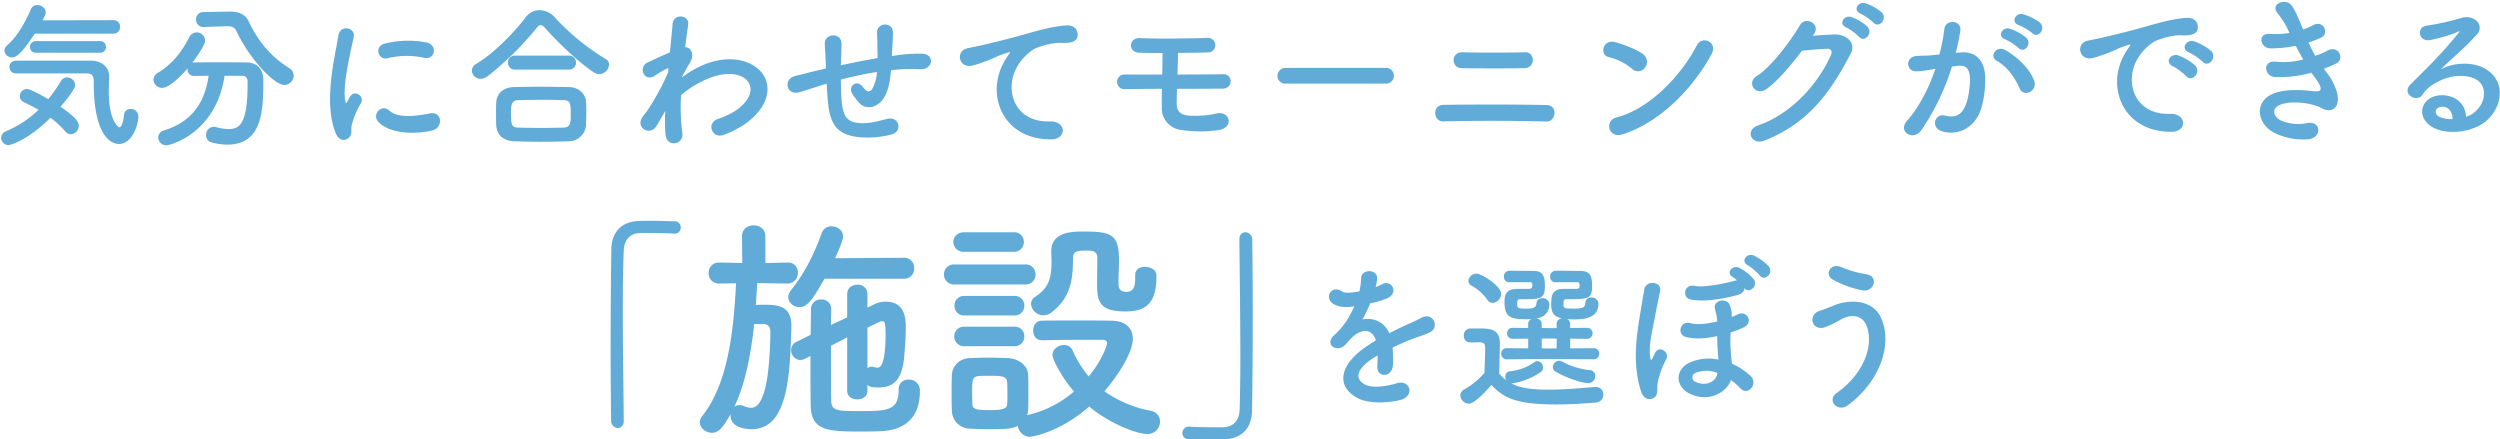 <svg xmlns="http://www.w3.org/2000/svg" xmlns:xlink="http://www.w3.org/1999/xlink" width="1024" height="180" viewBox="0 0 1024 180">
  <defs>
    <clipPath id="clip-path">
      <rect id="Rectangle_6130" data-name="Rectangle 6130" width="1024" height="180" transform="translate(-9659.284 8294.559)" fill="#fff" stroke="#707070" stroke-width="1"/>
    </clipPath>
  </defs>
  <g id="scene_title" transform="translate(9659.284 -8294.559)">
    <g id="Mask_Group_6121" data-name="Mask Group 6121" clip-path="url(#clip-path)">
      <path id="Path_27298" data-name="Path 27298" d="M52.192-37.652a2.733,2.733,0,0,0,2.93-2.8,2.7,2.7,0,0,0-2.865-2.735l-28.908.065c1.237-2.214,1.3-2.865,1.3-3.321,0-1.693-1.758-2.93-3.451-2.93a2.663,2.663,0,0,0-2.539,1.563c-2.214,4.948-5.144,10.873-9.831,14.975a2.9,2.9,0,0,0-1.107,2.149,3.043,3.043,0,0,0,3.19,2.735c1.042,0,3.19-.326,9.245-9.7Zm-5.339,7.813a2.3,2.3,0,0,0,2.474-2.409,2.288,2.288,0,0,0-2.474-2.344H20.744A2.358,2.358,0,0,0,18.2-32.183a2.345,2.345,0,0,0,2.539,2.344Zm-5.4,8.464c2.865,0,2.865,1.888,2.865,3.646,0,24.807,8.985,25.262,10.352,25.262C60,7.534,62.609-.214,62.609-3.8a3.025,3.025,0,0,0-3.19-3,2.554,2.554,0,0,0-2.669,2.344C56.294-.8,55.577.7,54.8.7c-.586,0-4.3-3.125-4.3-14.389,0-2.669.13-5.013.13-6.641,0-3.972-3.516-6.185-7.1-6.25H12.41a2.528,2.528,0,0,0-2.6,2.6,2.528,2.528,0,0,0,2.6,2.6ZM26.6-3.209a35.108,35.108,0,0,1,5.99,5.534,3.127,3.127,0,0,0,2.344,1.237A3.5,3.5,0,0,0,38.193.046c0-1.107-.521-3.06-7.488-7.748,5.86-6.9,5.99-8.4,5.99-8.92a3.283,3.283,0,0,0-3.255-3.125,2.916,2.916,0,0,0-2.539,1.5,67.561,67.561,0,0,1-5.209,7.422c-2.409-1.432-7.357-4.167-8.725-4.167a3,3,0,0,0-2.93,2.93A2.73,2.73,0,0,0,15.731-9.59c1.888.912,3.972,1.953,5.99,3.125A43.648,43.648,0,0,1,8.373,2.325,2.893,2.893,0,0,0,6.42,4.994a2.984,2.984,0,0,0,3,3C10.522,7.99,17.814,5.58,26.6-3.209Zm72.141-37.5h.326c1.823,0,3.06.521,3.711,2.018,6.12,12.761,15.952,22.072,19.6,22.072a3.935,3.935,0,0,0,3.841-3.841,3.549,3.549,0,0,0-1.888-3.125c-7.813-4.883-12.761-11.2-16.538-19.077-1.367-3-4.3-4.037-7.553-4.037h-.26l-10.678.2a2.932,2.932,0,0,0-3.06,3.06,2.935,2.935,0,0,0,3.06,3.06h.13ZM105.06-20.4c1.367,0,2.279.716,2.279,2.539v.977c0,16.082-3.255,18.3-7.813,18.3A20.134,20.134,0,0,1,94.448.632,5.026,5.026,0,0,0,93.471.5a3.223,3.223,0,0,0-3.125,3.386,2.973,2.973,0,0,0,2.214,3,26.042,26.042,0,0,0,6.446.912c14.389,0,14.78-13.868,14.78-26.5,0-4.427-2.539-7.1-6.9-7.162-3.711-.065-8.139-.065-12.436-.065-3.125,0-6.185,0-8.92.065a3.3,3.3,0,0,0-.846.13c.326-.391,5.274-6.967,5.274-9.115a3.508,3.508,0,0,0-3.516-3.321,3.4,3.4,0,0,0-3,2.018C80.319-30.23,76.933-25.542,70.552-21.57a3.345,3.345,0,0,0-1.758,2.8A3.465,3.465,0,0,0,72.31-15.45c2.865,0,7.488-4.558,10.417-7.943V-23a2.633,2.633,0,0,0,2.8,2.669c1.758,0,3.776-.065,5.86-.065C89.955-10.5,85.4-1.842,73.222,1.934a3.077,3.077,0,0,0-2.474,2.93A3.209,3.209,0,0,0,74,8.055c2.083,0,20.509-5.209,23.9-28.453Zm74.615-7.357c4.427.977,5.665-5.144,1.107-6.25a39.3,39.3,0,0,0-17.124.391c-4.753,1.172-2.669,6.967.912,6.055A32.983,32.983,0,0,1,179.675-27.755Zm3.516,29.69c4.3-1.107,3.972-8.008-1.3-6.9C176.811-3.925,169-2.884,165.482-6.074c-3.386-3.06-7.292,1.563-4.623,4.493C165.547,3.5,176.225,3.692,183.191,1.934ZM148.749,5.06c1.628-1.432.846-3.451,1.237-5.209a32.828,32.828,0,0,1,3.841-9.115c1.5-2.6-2.539-5.73-4.558-2.539-.26.456-.977,1.758-1.107,2.083-.26.586-.521.781-.716-.065-1.563-6.055,2.344-21.356,3.386-26.63.716-3.776-5.6-5.209-6.316-.391-1.172,7.748-6.316,27.02-1.107,39.847C144.712,6.232,147.121,6.492,148.749,5.06ZM255.4-24.956a2.564,2.564,0,0,0-1.432-2.344A94.22,94.22,0,0,1,233.2-44.293a8.636,8.636,0,0,0-6.25-3,7.145,7.145,0,0,0-5.795,3.06C216.462-38.043,208-29.383,200.966-25.281a3.267,3.267,0,0,0-1.758,2.8,3.482,3.482,0,0,0,3.581,3.321,4.862,4.862,0,0,0,2.93-1.107,125.67,125.67,0,0,0,19.923-19.6c.651-.846,1.172-1.3,1.758-1.3s1.172.456,1.888,1.3c5.664,6.381,14.064,14.259,19.923,18.1a4.211,4.211,0,0,0,2.149.716A4.171,4.171,0,0,0,255.4-24.956ZM238.86-22.937a2.8,2.8,0,0,0,3-2.865,2.8,2.8,0,0,0-3-2.865H216.983a2.8,2.8,0,0,0-3,2.865,2.8,2.8,0,0,0,3,2.865Zm7.1,22.658c.065-1.628.13-3.321.13-4.948,0-1.693-.065-3.321-.13-4.688-.2-2.93-2.93-5.795-6.9-5.86-4.167-.065-8.79-.13-13.087-.13-3.516,0-6.836.065-9.571.13-5.209.2-7.1,3.386-7.227,6.446-.065,1.5-.065,3.386-.065,5.209,0,1.367,0,2.735.065,3.907.2,3.776,2.6,6.446,7.357,6.641q5.469.2,10.938.2c3.711,0,7.488-.065,11.264-.2A7.077,7.077,0,0,0,245.956-.279ZM236.711.827c-3,.065-6.185.13-9.376.13-3.125,0-6.185-.065-8.985-.13-2.539-.065-3.125-.716-3.125-5.534,0-3.646.065-5.664,3.06-5.73,3.06-.065,6.641-.13,10.157-.13,2.93,0,5.73.065,8.139.13,3,.065,3.125,1.237,3.125,6.12C239.706-1.386,239.706.7,236.711.827Zm41.735-6.836a65.634,65.634,0,0,0,.065,9.636c.26,2.8,2.149,3.841,3.907,3.581a3.512,3.512,0,0,0,2.995-4.167,82.215,82.215,0,0,1-.521-15.5,39.031,39.031,0,0,1,8.2-5.469c8.985-4.623,15.756-3.711,18.686-.716,2.865,3,2.083,8.074-4.818,12.7a33.2,33.2,0,0,1-6.9,3.19c-5.209,1.888-2.214,8.139,2.084,6.641a39.885,39.885,0,0,0,9.245-4.753c9.831-7.1,10.938-15.887,6.185-21.226-4.688-5.339-15.04-7.488-26.63-1.3a44.1,44.1,0,0,0-5.6,3.581v-.326c1.3-2.344,2.279-4.167,2.6-4.623,2.93-4.167,1.172-7.292-1.367-7.357.456-3.776.912-6.967,1.237-9.311.586-3.841-5.99-4.753-6.381-.2-.26,2.8-.651,6.9-1.107,11.655-3.321,1.367-6.836,3.06-9.245,4.167-3.711,1.758-1.563,8.269,3.125,5.339a42.433,42.433,0,0,1,4.688-2.8,1.075,1.075,0,0,1,.846-.13l-.13,1.563a98.342,98.342,0,0,1-8.66,15.887,26.414,26.414,0,0,0-1.953,2.6C266.14.958,272.326,4.6,275-.084c1.172-2.018,2.149-3.776,3.06-5.274Zm66.086-11.134c.13,2.735.326,5.73.586,8.074.912,8.855,4.037,12.892,12.566,13.8a39.192,39.192,0,0,0,13.478-1.107c4.623-1.3,3.125-7.553-1.823-6.381-3.776.912-6.576,1.888-10.613,1.758-5.469-.13-7.553-2.344-8.074-9.376-.2-2.279-.26-5.4-.326-8.464,4.3-1.107,9.376-2.279,14.78-3.125a16.109,16.109,0,0,1-1.888,6.9c-.912,1.367-2.018,1.693-3.907-.781-2.539-3.321-6.055-.2-4.362,2.669a26.134,26.134,0,0,0,2.539,3.451c2.214,2.8,5.534,2.669,8.008.977,3.06-2.083,4.362-6.12,5.013-10.548.13-1.107.326-2.279.391-3.386.912-.065,1.758-.2,2.669-.26a61.866,61.866,0,0,1,9.18-.13c5.274.326,6.316-6.055.977-6.381a61.93,61.93,0,0,0-10.808.716c-.586.065-1.107.2-1.693.26.065-1.3.13-2.6.2-3.711.13-1.823.26-3.711.26-5.925,0-4.623-6.641-4.1-6.511-.065.065,1.432,0,2.018.065,2.539a23.983,23.983,0,0,1,.065,2.6c0,1.628.065,3.451.065,5.4-5.339.912-10.743,2.018-15.04,2.93l.065-.846c.13-3.06.2-6.055.2-8.139-.065-4.558-7.032-4.167-6.836.26.13,2.8.326,5.469.456,9.245v.846l-1.823.391c-2.865.651-7.683,1.888-10.613,2.6-5.4,1.3-3.646,8.2,1.5,6.706,1.953-.586,4.427-1.367,10.157-3.19ZM436.27,5.646c6.9.065,6.511-7.618-.326-7.357C421.36-1.191,417-14.864,422.728-24.435c1.432-2.409,4.688-6.316,8.334-7.618,2.214-.781,6.381-2.018,9.7-1.823,4.558.26,5.99-1.042,6.381-2.149.716-2.083-.391-5.274-4.427-5.013-5.73.391-11.069,1.953-17.775,3.841-6.641,1.888-12.306,3.19-15.5,3.972-2.084.521-5.86,1.237-7.227,1.563-5.209,1.107-3.516,8.594,2.214,7.032,1.953-.521,3.776-1.172,5.86-1.953,4.427-1.693,3.321-1.693,8.2-3.255,1.237-.391,1.563-.456.521.912a22.5,22.5,0,0,0-2.084,3.386C409.836-12.455,416.607,5.58,436.27,5.646Zm45.576-20.7c-.065,2.474-.065,5.013-.065,7.618a8.988,8.988,0,0,0,8.2,9.245,51.578,51.578,0,0,0,14.845.065c6.836-.912,4.948-8.074-.586-6.836a39.575,39.575,0,0,1-11.655.846C489.139-4.446,487.9-6.269,487.9-9c0-1.888.065-3.972.13-6.055,6.511,0,13.022-.065,18.556-.065,4.558,0,4.427-5.99.456-5.925-5.013.065-11.915.13-18.817.13.13-3.19.2-6.25.2-8.855,4.623-.065,9.115-.065,12.306-.2a2.977,2.977,0,1,0-.391-5.925c-7.1.2-20.509.391-27.346.065-5.013-.26-5.078,5.86-.391,5.99,2.344.065,5.73.13,9.506.13,0,2.6-.065,5.534-.13,8.79H466.611a2.976,2.976,0,0,0-3.125,3,3,3,0,0,0,3.321,3C471.039-14.994,476.313-15.059,481.847-15.059Zm91.674-2.149a3.143,3.143,0,0,0,3.321-3.19,3.157,3.157,0,0,0-3.321-3.255H532.632a3.32,3.32,0,0,0-3.451,3.321,3.135,3.135,0,0,0,3.451,3.125ZM630.3-23.523c4.753-.13,4.427-6.641.326-6.511-7.748.2-18.491.2-25.588,0-4.948-.13-4.818,6.446-.391,6.511C611.414-23.393,623.459-23.393,630.3-23.523Zm9.05,21.877c3.841.13,4.948-6.641.065-6.771-11-.26-31.513-.26-42.321-.065-4.623.065-4.167,6.9,0,6.771C608.744-2.037,626.91-2.037,639.346-1.647Zm67.583-27.476c2.865-5.144-3.841-7.878-5.925-3.841C694.428-20.2,681.276-6.725,668.189-3.4c-5.4,1.367-3.321,8.79,2.214,7.032C685.378-1.126,698.856-14.473,706.929-29.123Zm-27.151,5.274a3.849,3.849,0,0,0-.846-5.4c-3.125-2.214-8.008-3.972-11.459-4.948-4.948-1.367-6.576,5.209-2.669,6.12a24.032,24.032,0,0,1,9.636,4.818A3.448,3.448,0,0,0,679.779-23.849Zm93.562-18.3c2.214,2.474,5.925-1.628,3.321-4.232a20.781,20.781,0,0,0-6.576-3.711c-3.06-.977-5.4,2.93-2.083,4.232A23.706,23.706,0,0,1,773.34-42.145Zm-5.925,5.795c2.149,2.539,5.925-1.432,3.386-4.167a20.14,20.14,0,0,0-6.446-3.907c-3-1.107-5.6,2.8-2.279,4.167A23.019,23.019,0,0,1,767.415-36.35Zm-18.556-1.042c3.06-4.362-3.451-7.488-5.6-3.841-2.995,5.144-11.459,17.059-17.71,20.9-4.427,2.735-.586,8.4,3.776,5.469,4.493-3.06,10.222-9.9,14.65-15.756,2.93-.326,7.683-.781,10.417-.846,1.563-.065,2.084,1.172,1.563,2.409C751.138-17.989,740.4-5.032,725.941-.019c-5.4,1.888-2.735,8.269,2.8,6.12,18.3-7.227,27.281-20.379,35.224-35.55,2.409-4.623-1.953-8.139-6.967-7.878-2.6.13-5.795.326-8.594.521Zm89.525-.456c2.344,2.344,5.795-1.888,3.06-4.362a21.63,21.63,0,0,0-6.836-3.386c-3.125-.846-5.209,3.321-1.823,4.427A22.732,22.732,0,0,1,838.384-37.847Zm-5.664,6.055c2.279,2.409,5.795-1.693,3.125-4.232A20.862,20.862,0,0,0,829.2-39.67c-3.06-.977-5.4,3.06-2.018,4.3A22.421,22.421,0,0,1,832.72-31.792ZM839.1-18.445c-1.758-4.688-6.381-9.311-11.589-12.371-4.037-2.344-6.9,2.539-3.711,4.3,4.818,2.669,7.748,7.618,9.311,11.2C834.868-11.283,840.728-14.148,839.1-18.445ZM807-29.774a85.787,85.787,0,0,0,1.888-9.18c.521-4.362-6.12-4.753-6.576-.521A69.514,69.514,0,0,1,800.3-29.123l-3.255.326c-2.344.2-4.362.13-6.381.326-4.167.391-4.232,6.25.2,6.25a44.171,44.171,0,0,0,7.032-.912l.781-.13c-3,8.725-7.032,16.147-11.524,21.16-4.232,4.753,2.539,8.529,5.664,4.1a95.936,95.936,0,0,0,12.631-26.174c1.042-.13,2.018-.26,3-.326,2.995-.26,4.362,1.628,4.362,5.6,0,3.451-.586,8.074-2.083,11.264-1.823,3.841-4.558,4.427-8.269,3.516-3.972-.977-6.055,5.013-.912,6.511,6.25,1.823,12.631-1.367,15.3-7.813,1.693-4.1,2.344-9.962,2.214-14.519-.26-7.292-4.427-10.483-9.9-10.027Z" transform="translate(-9665.212 8346)" fill="#61abd8"/>
      <g id="Group_6119" data-name="Group 6119" transform="translate(-9409.166 8295.334)">
        <path id="Path_27295" data-name="Path 27295" d="M58.117-23.277c2.344,2.6,6.185-1.693,3.451-4.427a21.6,21.6,0,0,0-6.9-3.907c-3.19-1.042-5.73,3.125-2.214,4.493A22.859,22.859,0,0,1,58.117-23.277Zm-6.706,5.925c2.279,2.669,6.316-1.5,3.646-4.362a21.262,21.262,0,0,0-6.836-4.1c-3.19-1.172-5.795,2.865-2.344,4.362A24.927,24.927,0,0,1,51.411-17.352ZM45.16,5.436c6.9.065,6.446-7.618-.391-7.357C30.185-1.4,25.823-15.073,31.553-24.644c1.432-2.409,4.753-6.316,8.4-7.618,2.214-.781,6.316-2.018,9.636-1.823,4.558.26,5.99-1.042,6.381-2.149.716-2.083-.391-5.274-4.427-5.013-5.73.391-11,1.953-17.71,3.841-6.641,1.888-12.371,3.19-15.561,3.972-2.083.521-5.86,1.237-7.227,1.563-5.209,1.107-3.451,8.594,2.279,7.032a61.768,61.768,0,0,0,5.86-1.953c4.427-1.693,3.321-1.693,8.2-3.255,1.237-.391,1.563-.456.521.912a22.5,22.5,0,0,0-2.083,3.386C18.726-12.664,25.5,5.371,45.16,5.436Zm62.57-25.848a41.052,41.052,0,0,0,5.144-2.149c3.646-1.823.846-7.813-3.711-5.209a34.114,34.114,0,0,1-4.883,2.083,54,54,0,0,1-2.8-5.469,41.675,41.675,0,0,0,5.209-2.018c3.451-1.628.977-7.357-3.321-5.079a24.954,24.954,0,0,1-4.1,1.758c-1.628-3.972-3.19-7.748-4.688-9.831-2.344-3.19-9.245-.716-5.6,3.386a33.61,33.61,0,0,1,4.688,7.878,36.119,36.119,0,0,1-8.074.391c-5.209-.391-3.907,5.925.326,5.925a51.139,51.139,0,0,0,10.352-1.042c1.042,2.018,2.083,3.907,3.06,5.6a31.713,31.713,0,0,1-11.2.912c-5.534-.716-4.948,5.925-.456,6.25a46.96,46.96,0,0,0,14.975-1.758c.456.716.977,1.3,1.432,1.953,3.776,5.079,2.735,6.055-.781,5.6C99.006-11.753,91-12.274,86.179-9.8,78.887-6.088,80.71,3.027,88.393,6.282A26.842,26.842,0,0,0,101.284,8.5c5.86-.521,5.469-7.748-.326-6.641A17.976,17.976,0,0,1,90.411.878c-3-1.237-4.362-4.688-.977-6.316,4.558-2.214,13.8-.912,17.254,1.107,2.93,1.693,6.055,1.107,6.706-2.279.716-3.711-1.888-8.92-4.232-11.915C108.707-19.175,108.186-19.761,107.73-20.412ZM166-.749c-.2-5.86-5.078-8.985-10.287-8.79-7.683.26-10.743,8.334-3.841,12.826,4.948,3.255,15.105,3,21.551-1.628,6.836-4.948,9.9-16.407.521-22.007-4.818-2.865-12.566-2.865-18.3.2,2.344-2.279,4.948-4.623,7.553-7.032s5.209-4.948,7.292-7.292c3.255-3.646-1.042-8.269-6.25-6.771a100.673,100.673,0,0,1-14.324,3.19c-4.427.521-3.451,6.967,1.693,5.86,4.818-1.042,9.115-2.344,10.938-3.321.521-.26,1.172-.521.456.391-7.227,8.92-12.5,13.933-19.663,21.03-4.037,3.972,2.474,7.813,4.818,4.362a14.315,14.315,0,0,1,5.469-4.883c6.576-3.841,13.608-3.386,16.993-1.107,3.711,2.474,3.907,8.66-.846,12.892A8.774,8.774,0,0,1,166-.749Zm-5.534.977A11.715,11.715,0,0,1,155-.749c-2.083-1.107-1.953-3.776.912-4.037S160.534-2.768,160.469.227Z" transform="translate(593.961 47.781)" fill="#61abd8"/>
        <path id="Path_27297" data-name="Path 27297" d="M32.4-39.785a12.31,12.31,0,0,0,.521-3.776c-.13-3.19-6.25-3.581-6.511.326a27.163,27.163,0,0,1-.716,5.469c-.326.065-.716.065-.977.13-2.279.391-4.883.716-6.12-.13-4.558-3.06-7.748,3.06-3.06,5.4,2.083,1.042,4.558,1.237,8.074.716a54.279,54.279,0,0,1-3.06,5.795,32.5,32.5,0,0,1-5.274,6.12c-3.907,3.516.846,7.227,4.427,4.037a14.26,14.26,0,0,0,1.5-1.693l.26-.26c4.232-4.883,9.245-5.534,11-.065-1.237.716-2.279,1.432-3.19,2.018C17.494-7.947,15.932.843,24.721,5.791,29.8,8.656,38.655,7.679,42.5,6.7c5.99-1.563,4.167-8.594-1.563-6.836-3.06.977-9.441,2.279-12.892.521-3.646-1.823-4.623-5.73,3.451-10.938.521-.326,1.107-.651,1.693-.977,0,1.367-.065,2.865-.13,4.232-.2,2.539,1.3,3.776,2.93,3.711s3.321-1.432,3.451-4.037a52.021,52.021,0,0,0-.13-7.162c2.6-1.237,5.534-2.539,8.269-3.581,3.451-1.3,4.948-1.628,7.032-2.669,4.167-2.083,1.237-8.594-3.646-5.86a50,50,0,0,1-5.079,2.409c-2.539,1.107-5.274,2.474-7.943,3.841C35.79-25.461,31.493-27.089,27-26.308a66.431,66.431,0,0,0,3.125-6.576,36.617,36.617,0,0,0,7.162-2.149c4.818-2.409,1.3-7.813-2.279-5.664a22.9,22.9,0,0,1-2.735,1.172Zm89.134,29.82a2.255,2.255,0,0,0,2.409-2.279,2.221,2.221,0,0,0-2.409-2.279l-9.506.065v-3.972l6.771.065a2.221,2.221,0,0,0,2.409-2.279,2.208,2.208,0,0,0-2.409-2.214l-6.771.065v-1.823a1.956,1.956,0,0,0-1.367-1.823c.912.065,1.823.13,2.8.13,4.493,0,10.157-.521,10.157-6.511a2.711,2.711,0,0,0-2.93-2.474,2.209,2.209,0,0,0-2.409,2.083c-.13,2.344-1.628,2.474-4.883,2.474-3.841,0-4.1-.13-4.1-1.758,0-1.5,0-2.083,1.237-2.083,9.245,0,10.483-.13,10.483-5.534,0-4.3-1.042-6.055-4.818-6.055-1.042,0-4.753-.065-7.943-.065h-2.214a2.333,2.333,0,0,0-2.214,2.474,2.114,2.114,0,0,0,2.214,2.214h8.79c.912.065,1.042.326,1.042,1.237,0,1.432-.2,1.5-2.539,1.5h-3.972c-5.013,0-5.079,3.255-5.079,6.185,0,2.018,0,5.079,4.427,5.925a2.215,2.215,0,0,0-2.214,2.083v1.888h-3l-3.125-.065v-1.823c0-1.237-1.042-1.888-2.149-2.083,3.972-.651,5.274-3.255,5.274-5.86a2.6,2.6,0,0,0-2.865-2.409,2.209,2.209,0,0,0-2.409,2.083c-.13,2.018-1.823,2.149-4.037,2.149-3.321,0-3.841-.065-3.841-1.693,0-1.693.13-2.149,1.172-2.149,8.66,0,10.157,0,10.157-5.534,0-4.623-1.3-6.055-4.753-6.055-1.042,0-4.558-.065-7.618-.065H87.1a2.315,2.315,0,0,0-2.214,2.409,2.148,2.148,0,0,0,2.279,2.279h8.334c.912.065,1.042.326,1.042,1.237,0,1.5-.586,1.5-2.474,1.5H90.286c-5.079,0-5.144,3.321-5.144,5.4,0,6.185,2.474,7.032,8.92,7.032.716,0,1.432,0,2.149-.065a1.956,1.956,0,0,0-1.367,1.823v1.823l-6.25-.065a2.208,2.208,0,0,0-2.409,2.214,2.221,2.221,0,0,0,2.409,2.279l6.25-.065v3.972l-8.66-.065a2.221,2.221,0,0,0-2.409,2.279,2.255,2.255,0,0,0,2.409,2.279L103.5-10.1ZM119.39-.2a2.913,2.913,0,0,0,2.93-2.93,2.334,2.334,0,0,0-2.344-2.409,29.678,29.678,0,0,1-11.264-3.516,2.921,2.921,0,0,0-1.237-.326,2.69,2.69,0,0,0-2.539,2.6,2.073,2.073,0,0,0,1.172,1.888C110.535-2.282,116.981-.2,119.39-.2ZM80.259-33.079a3.8,3.8,0,0,0,3.516-3.646c0-3.321-8.139-8.334-10.092-8.334a3.333,3.333,0,0,0-3.321,2.93,2.277,2.277,0,0,0,1.3,2.018,19.442,19.442,0,0,1,6.381,5.664A2.571,2.571,0,0,0,80.259-33.079ZM79.8.517C84.492,5.6,89.57,8.526,105.978,8.526c6.185,0,12.306-.391,16.408-.781a3.24,3.24,0,0,0,3.255-3.255,3.041,3.041,0,0,0-3.125-3.125h-.326c-4.948.391-12.306,1.107-19.077,1.107-9.115,0-12.761-1.3-15.236-2.6h.781A29.2,29.2,0,0,0,99.922-4.691,2.133,2.133,0,0,0,100.9-6.58,2.631,2.631,0,0,0,98.62-9.249a1.947,1.947,0,0,0-1.237.456,20.682,20.682,0,0,1-9.831,3.711,2.1,2.1,0,0,0-2.083,2.149,2.732,2.732,0,0,0,.456,1.563,14.848,14.848,0,0,1-2.93-2.735c0-4.167.26-8.594.26-12.371,0-5.6-3.581-6.12-8.2-6.12H71.079a2.726,2.726,0,0,0-2.6,2.93c0,2.735,2.214,2.8,3.125,2.8.977,0,1.823-.065,2.865-.065,2.669,0,2.735.716,2.735,3,0,2.93-.2,5.99-.26,9.506A31.265,31.265,0,0,1,68.6,2.405a2.82,2.82,0,0,0-1.563,2.409A3.6,3.6,0,0,0,70.493,8.2C73.032,8.2,77.981,2.6,79.8.517ZM106.5-14.458l-2.93.065-3.19-.065v-3.972l3.125-.065,3,.065Zm86.856-33.6a21.05,21.05,0,0,0-5.99-4.362c-2.865-1.367-5.73,2.279-2.6,3.907a23.273,23.273,0,0,1,4.883,4.167C191.531-41.673,195.633-45.189,193.354-48.054Zm-9.9,8.985c1.823,2.409,5.795-.912,3.711-3.776a20.139,20.139,0,0,0-5.795-4.558c-2.8-1.432-5.795,2.018-2.735,3.776a11.919,11.919,0,0,1,1.758,1.367,2.531,2.531,0,0,0-.977.13c-2.669.781-12.11,2.93-16.473,2.083-4.3-.846-5.209,4.883-1.5,5.6,5.73,1.107,13.738-.391,19.077-1.823C182.481-36.79,183.327-37.9,183.457-39.069ZM177.923-1.436A26.031,26.031,0,0,1,181.7,1.885c3.321,3.451,7.422-2.018,4.3-4.948a27.2,27.2,0,0,0-7.683-5.079c-.13-1.237-.326-2.474-.391-3.581a55.884,55.884,0,0,1-.13-9.245,46.657,46.657,0,0,0,4.948-1.888c4.883-2.083,1.628-7.357-2.018-5.534a24.5,24.5,0,0,1-2.539,1.107,11,11,0,0,0-.781-4.883c-1.107-3.06-6.706-2.149-6.12,1.237.391,2.083.846,2.539.977,5.469-4.1.977-8.4,1.432-10.873.716-4.3-1.3-5.795,4.558-2.018,5.6,3.711,1.042,8.4.651,12.892-.326,0,2.735.13,5.013.391,8.4a8.3,8.3,0,0,1,.065,1.237,19.02,19.02,0,0,0-11.2.977c-6.9,2.865-6.446,10.092-.521,12.957C168.743,7.875,175.97,3.708,177.923-1.436ZM146.866,5.4c1.172-1.172.716-3.646.912-4.948A31.611,31.611,0,0,1,151.359-9.9c1.628-2.93-3-6.25-4.688-2.409-.326.781-.521.977-.716,1.432-.846,1.953-1.042,1.237-1.237-.716-.456-4.948,1.042-10.157,2.344-17.384.586-3.19,1.367-6.381,1.823-9.05.716-3.841-5.86-4.558-6.511-.456-.521,3.19-1.042,5.99-1.563,9.311-1.3,8.074-3.646,20.64.326,32.555C142.308,6.833,145.3,6.9,146.866,5.4Zm25.393-9.245c-.781,3.451-5.079,4.948-8.92,3.125a1.967,1.967,0,0,1,.13-3.711,12.063,12.063,0,0,1,8.92.065ZM231.7-38.223c4.818.912,6.967-5.664,1.628-6.576a43.772,43.772,0,0,1-10.092-2.865c-4.558-2.083-7.292,3-3.581,5.079A41.475,41.475,0,0,0,231.7-38.223ZM225.778,8.851c13.022-9.571,18.556-25,13.543-35.875-3.451-7.488-13.022-7.748-19.663-4.818-1.823.781-3.907,1.5-5.6,2.083-4.753,1.693-3.125,8.074,2.018,6.771a39.916,39.916,0,0,0,6.316-3c4.493-2.669,9.376-2.409,11.2,2.669,2.669,7.553-.912,19.077-12.566,27.281C217.184,6.7,221.481,12.042,225.778,8.851Z" transform="translate(280.989 156.36)" fill="#61abd8"/>
        <path id="Path_27296" data-name="Path 27296" d="M64.321,6.422c-.1-12.5-.391-29.592-.391-44.828,0-9.571.1-18.361.391-24.807.2-4.981,3.028-7.129,6.934-7.227,10.157,0,12.892.2,13.478.293h.391a2.459,2.459,0,0,0,2.539-2.539,2.43,2.43,0,0,0-2.637-2.539c-3.516-.1-6.543-.2-9.962-.2-1.563,0-3.125,0-4.786.1-7.227.293-10.938,4.883-11.036,11.622-.2,11.622-.293,26.662-.293,41.214,0,10.548.1,20.7.2,29.1A2.877,2.877,0,0,0,61.88,9.45c1.27,0,2.442-.879,2.442-2.93Zm114.755-58.11a4.066,4.066,0,0,0,4.2-4.3,4.066,4.066,0,0,0-4.2-4.3l-28.225.2c.391-.781,3.321-7.032,3.321-8.887,0-2.539-2.344-4.2-4.786-4.2a4.112,4.112,0,0,0-4,2.832c-2.93,8.106-6.739,16.114-12.5,23.244a4.908,4.908,0,0,0-1.172,2.93c0,2.344,2.246,4.1,4.59,4.1,3.125,0,5.176-2.735,10.255-11.622ZM164.134-8.227c1.074.879,1.856,1.074,4.59,1.074,6.055,0,9.571-3.125,10.45-12.306.293-3.614.684-8.3.684-12.208,0-3.321-.2-10.645-8.2-10.645a9.987,9.987,0,0,0-4.688,1.074l-2.832,1.367v-5.567a3.816,3.816,0,0,0-4.1-3.809c-2.149,0-4.2,1.27-4.2,3.809v9.571l-6.641,3.125c0-2.246.1-4.493.1-6.543v-.1a3.816,3.816,0,0,0-4.1-3.809,3.937,3.937,0,0,0-4.2,4c0,3.418-.1,6.836-.1,10.45l-5.86,2.93a3.583,3.583,0,0,0-2.149,3.321,3.991,3.991,0,0,0,3.711,4.1,4.776,4.776,0,0,0,1.856-.488l2.344-1.172c0,6.934,0,13.868.1,20.314.2,10.352,6.934,10.645,21,10.645,3.711,0,7.325-.1,9.571-.293C181.03,9.547,185.62,3.688,185.62-5.59a4.422,4.422,0,0,0-4.688-4.786,3.812,3.812,0,0,0-4,4.1c0,8.79-4.688,8.79-16.9,8.79-8.4,0-10.743-.2-10.743-4.395-.1-5.664-.1-14.064-.1-22.365,2.149-1.074,4.395-2.246,6.641-3.418V-5.786c0,2.344,2.051,3.516,4.2,3.516,2.051,0,4.1-1.172,4.1-3.516ZM131.416-49.734a4.2,4.2,0,0,0,4.2-4.395,3.911,3.911,0,0,0-4.1-4.2h-.1l-9.083.2V-69.072c0-3.028-2.442-4.493-4.786-4.493-2.442,0-4.786,1.465-4.786,4.493l.1,10.938-9.376-.2h-.1a4.147,4.147,0,0,0-4.3,4.3,4.147,4.147,0,0,0,4.3,4.3h.1l6.836-.1c-.977,19.24-3.223,41.116-13.868,54.4a3.97,3.97,0,0,0-.977,2.539c0,2.344,2.442,4.3,4.981,4.3,3.028,0,4.883-2.832,7.618-7.618v.586c0,5.274,7.129,5.567,8.594,5.567,14.845,0,15.724-21.584,16.31-41.7v-.586c0-8.106-5.176-8.692-11.036-8.692-1.172,0-2.344,0-3.516.1.2-3.028.391-6.055.586-8.985l12.306.2Zm32.717,18.068q3.076-1.465,4.981-2.344a2.183,2.183,0,0,1,.977-.293c.977,0,1.465.293,1.465,5.176,0,13.38-2.344,13.868-3.321,13.868a4.857,4.857,0,0,1-1.563-.293,3.013,3.013,0,0,0-.879-.1,2.464,2.464,0,0,0-1.66.586Zm-42.386-1.465c1.563.1,2.637,1.074,2.637,3.125-.391,30.959-6.153,31.155-8.008,31.155a6.639,6.639,0,0,1-2.832-.684,4.114,4.114,0,0,0-1.758-.391,3.522,3.522,0,0,0-2.149.684c4.59-9.766,6.836-21.877,8.106-33.889ZM273.81-53.153v.879c0,3.418-.391,5.957-3.711,5.957-2.246,0-3.125-1.27-3.125-3.223v-1.367c0-2.735.2-5.274.2-8.4,0-10.548-3.028-11.72-14.65-11.72-5.274,0-13.087.391-13.087,8.106v.2c0,1.367.1,2.637.1,3.809,0,7.032-1.074,10.938-6.739,14.65a3.451,3.451,0,0,0-1.66,2.93,5.036,5.036,0,0,0,5.079,4.59,5.124,5.124,0,0,0,3.321-1.172c7.813-6.055,8.79-13.185,8.79-22.267,0-3.028,2.344-3.028,5.86-3.028,1.856,0,4.1.1,4.1,2.832,0,2.93-.1,7.129-.1,10.743,0,7.422,1.074,11.329,11.524,11.329,7.422,0,12.794-2.246,12.794-14.161v-.684c0-2.149-2.442-3.418-4.688-3.418-2.051,0-4,.977-4,3.321ZM224.1-62.724a3.918,3.918,0,0,0,4.1-4,3.866,3.866,0,0,0-4.1-4H203.785c-2.93,0-4.493,1.953-4.493,4a4.152,4.152,0,0,0,4.493,4Zm4.59,13.38a4,4,0,0,0,4.3-4.1,4,4,0,0,0-4.3-4.1H199.781a4.051,4.051,0,0,0-4.3,4.1,4.051,4.051,0,0,0,4.3,4.1Zm-4.395,12.7a3.918,3.918,0,0,0,4.1-4,3.866,3.866,0,0,0-4.1-4H203.981a3.894,3.894,0,0,0-4.2,4,3.945,3.945,0,0,0,4.2,4ZM235.624-26.49c5.371-.1,12.208-.2,18.263-.2h6.25c.684,0,2.149.1,2.149,1.27,0,1.465-2.637,7.911-7.52,13.771a44.53,44.53,0,0,1-6.543-10.548,3.737,3.737,0,0,0-3.614-2.344c-2.246,0-4.688,1.66-4.688,4.1,0,1.563,3.321,8.5,8.79,14.943a43.957,43.957,0,0,1-19.142,9.669,8.32,8.32,0,0,0,.391-2.246c.1-2.149.1-4.59.1-7.032s0-4.883-.1-7.129c-.1-4.2-4.3-6.739-8.106-6.934-2.344-.1-5.372-.2-8.5-.2-2.539,0-5.079.1-7.325.2a7.311,7.311,0,0,0-7.325,7.422c-.1,2.442-.1,4.981-.1,7.715,0,1.953,0,3.907.1,6.055a7.562,7.562,0,0,0,7.52,7.715c1.953.1,4.786.2,7.52.2,6.934,0,9.571-.1,12.013-1.367a5.118,5.118,0,0,0,4.786,4.493c.391,0,11.817-1.367,24.416-12.4,8.3,6.934,19.435,11.231,23.635,11.231a5.054,5.054,0,0,0,5.372-5.079,4.351,4.351,0,0,0-3.711-4.395A48.4,48.4,0,0,1,261.211-5.59c5.664-6.543,11.622-15.919,11.622-21.486,0-3.809-2.344-7.325-8.594-7.422-4.395-.1-9.669-.1-14.845-.1s-10.157,0-13.966.1c-2.246,0-3.418,2.051-3.418,4,0,2.051,1.172,4,3.516,4Zm-11.329,2.442a3.918,3.918,0,0,0,4.1-4,3.866,3.866,0,0,0-4.1-4H203.981a3.978,3.978,0,0,0-4.3,4,4.032,4.032,0,0,0,4.3,4ZM221.365-.317c-.1,1.856-1.758,2.442-7.325,2.442-4.981,0-6.836-.293-6.934-2.344,0-1.465-.1-3.028-.1-4.59,0-5.176,0-6.836,2.832-7.032,1.465-.1,2.832-.1,4.2-.1,4.981,0,7.129.1,7.325,2.637.1,1.367.1,2.93.1,4.493S221.462-1.684,221.365-.317ZM316.489-67.7c.1,13.185.391,31.545.391,47.465,0,8.5-.1,16.31-.293,22.17-.2,4.981-3.028,7.129-6.934,7.227-10.157,0-12.892-.2-13.478-.293h-.391a2.621,2.621,0,0,0-2.637,2.637,2.485,2.485,0,0,0,2.637,2.539c2.93.1,5.567.1,8.3.1,2.051,0,4.1,0,6.446-.1,7.227-.293,11.036-4.883,11.134-11.622.2-11.622.293-26.662.293-41.214,0-10.548-.1-20.7-.2-29.1a2.892,2.892,0,0,0-2.832-2.832c-1.27,0-2.442.879-2.442,2.93Z" transform="translate(-58.95 165.087)" fill="#61abd8"/>
      </g>
    </g>
  </g>
</svg>

